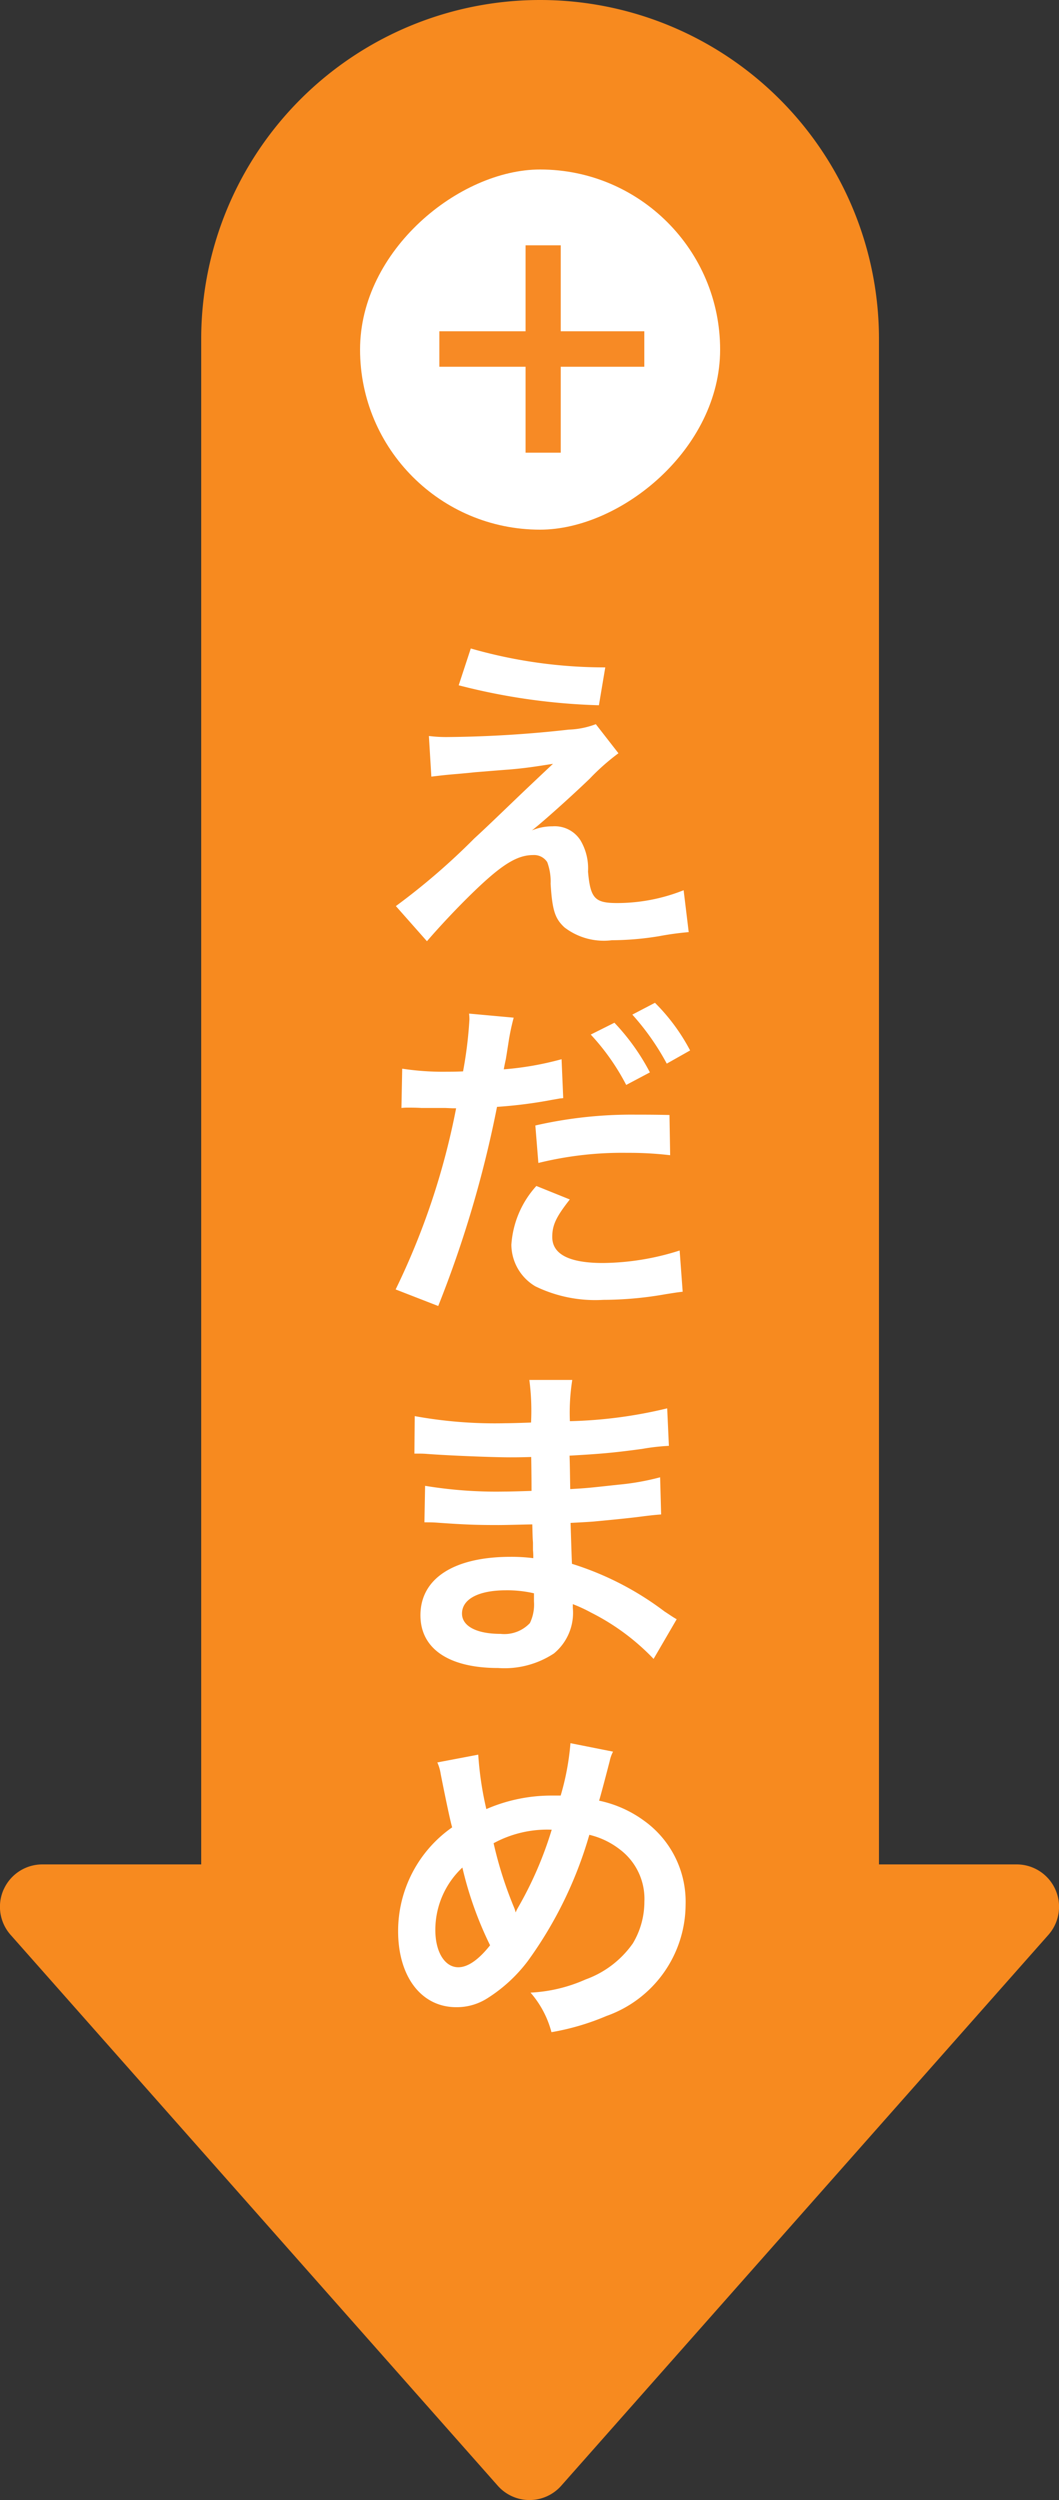 <svg id="index_icon_beans_sp" xmlns="http://www.w3.org/2000/svg" width="50" height="118" viewBox="0 0 50 118">
  <rect x="0" y="0" width="50" height="118" fill="#333333" stroke="none"/>
  <defs>
    <style>
      .cls-1 {
        fill: #f78a1f;
      }

      .cls-2 {
        fill: #fff;
      }

      .cls-3 {
        fill: #f78a25;
      }
    </style>
  </defs>
  <g id="グループ_4817" data-name="グループ 4817" transform="translate(1552.5 -108) rotate(90)">
    <path id="合体_6" data-name="合体 6" class="cls-1" d="M134.178,1543.324A2,2,0,0,1,133,1541.5V1534H61a16,16,0,1,1,0-32h72v-6.5a2,2,0,0,1,3.325-1.5l26,23a2,2,0,0,1,0,3l-26,23a2,2,0,0,1-2.146.326Z" transform="translate(63 9)"/>
    <g id="グループ_3096" data-name="グループ 3096" transform="translate(-364 100.633)">
      <rect id="長方形_3223" data-name="長方形 3223" class="cls-2" width="17" height="17" rx="8.5" transform="translate(480 1417.867)"/>
      <path id="パス_1422" data-name="パス 1422" class="cls-3" d="M-1.348-8.893H2.708v-1.661H-1.348V-14.5H-3.023v3.946H-7.08v1.661h4.057v4.07h1.675Z" transform="translate(490.659 1435.946)"/>
    </g>
    <g id="グループ_4822" data-name="グループ 4822" transform="translate(-561.951 1154.76) rotate(-90)">
      <path id="パス_1688" data-name="パス 1688" class="cls-2" d="M-377.49,704.69a6.645,6.645,0,0,0,.942.049,54.79,54.79,0,0,0,5.663-.35,3.947,3.947,0,0,0,1.276-.257l1.068,1.373a10.539,10.539,0,0,0-1.356,1.2c-.861.829-2.232,2.058-2.728,2.441a2.449,2.449,0,0,1,.973-.192,1.436,1.436,0,0,1,1.324.67,2.6,2.6,0,0,1,.351,1.468c.112,1.26.319,1.483,1.372,1.483a8.489,8.489,0,0,0,3.142-.605l.24,1.977a13.905,13.905,0,0,0-1.4.192,14.049,14.049,0,0,1-2.233.191,3.048,3.048,0,0,1-2.233-.606c-.447-.415-.575-.8-.654-2.058a2.627,2.627,0,0,0-.159-1.021.736.736,0,0,0-.67-.335c-.75,0-1.468.447-2.761,1.691-.813.782-1.674,1.706-2.249,2.376l-1.467-1.659a31.613,31.613,0,0,0,3.7-3.19c.366-.335.654-.606,1.85-1.755q.647-.623,1.868-1.77c-.91.143-1.325.207-2.074.27-.223.016-.223.016-1.612.128-.3.032-.3.032-.829.08-.59.049-.7.064-1.228.127Zm1.978-4.131a22.92,22.92,0,0,0,6.349.893l-.3,1.787a29.6,29.6,0,0,1-6.62-.942Z"/>
      <path id="パス_1689" data-name="パス 1689" class="cls-2" d="M-378.75,722.241a12.739,12.739,0,0,0,2.138.143c.192,0,.366,0,.735-.015a19.439,19.439,0,0,0,.3-2.441,2.134,2.134,0,0,0-.016-.287l2.106.192a10.738,10.738,0,0,0-.256,1.245c-.032.191-.064.414-.112.7-.016.08-.048.208-.1.494a14.545,14.545,0,0,0,2.729-.478l.078,1.834a.677.677,0,0,1-.143.016l-.367.064a21.633,21.633,0,0,1-2.616.335,53.045,53.045,0,0,1-2.776,9.4l-2.01-.782a34.363,34.363,0,0,0,2.855-8.551h-.16l-.35-.015h-1.133c-.223-.016-.51-.016-.638-.016a2.34,2.34,0,0,0-.3.016Zm7.913,6.173c-.638.814-.829,1.2-.829,1.771,0,.814.8,1.228,2.394,1.228a12.209,12.209,0,0,0,3.621-.59l.143,1.946c-.287.032-.367.048-.782.112a17.037,17.037,0,0,1-2.967.271,6.463,6.463,0,0,1-3.206-.638,2.3,2.3,0,0,1-1.133-1.962,4.569,4.569,0,0,1,1.18-2.775Zm4.738-2.089a16.544,16.544,0,0,0-2.01-.112,16.513,16.513,0,0,0-4.212.478l-.143-1.769a20.354,20.354,0,0,1,4.754-.511c.478,0,.845,0,1.579.016Zm-2.632-6.253a10.35,10.35,0,0,1,1.675,2.344l-1.118.592a10.727,10.727,0,0,0-1.674-2.377Zm2.472,1.93a11.787,11.787,0,0,0-1.626-2.313l1.068-.558a9.2,9.2,0,0,1,1.66,2.249Z" transform="translate(0 -1.848)"/>
      <path id="パス_1690" data-name="パス 1690" class="cls-2" d="M-366.784,752.067a10.756,10.756,0,0,0-2.951-2.185,7.147,7.147,0,0,0-.863-.4v.176a2.485,2.485,0,0,1-.893,2.153,4.246,4.246,0,0,1-2.632.686c-2.328,0-3.669-.909-3.669-2.489,0-1.738,1.579-2.759,4.259-2.759a8.193,8.193,0,0,1,1.069.064,3.212,3.212,0,0,0-.015-.384v-.35c-.016-.223-.016-.223-.032-.861-.765.015-1.261.031-1.6.031-.973,0-1.562-.016-2.887-.112-.207-.016-.367-.016-.606-.016l.032-1.723a20.587,20.587,0,0,0,3.717.271c.319,0,.861-.016,1.308-.032,0-.144,0-.686-.015-1.6-.511.016-.766.016-1,.016-.783,0-2.84-.08-3.908-.16-.177-.015-.3-.015-.351-.015h-.256l.015-1.77a21.078,21.078,0,0,0,4.292.335c.256,0,.8-.017,1.2-.032a11.161,11.161,0,0,0-.08-2.01h2.026a9.874,9.874,0,0,0-.112,1.946,21.574,21.574,0,0,0,4.594-.606l.08,1.77a10.038,10.038,0,0,0-1.261.144c-1.4.191-2.026.239-3.429.319.015.4.015.59.032,1.579.8-.048.8-.048,2.266-.208a11.725,11.725,0,0,0,1.978-.35l.048,1.755c-.271.016-.671.063-1.037.111-.239.032-.957.112-2.153.223-.224.017-.463.032-1.086.064.049,1.548.049,1.548.065,1.931a14.268,14.268,0,0,1,4.37,2.249c.272.175.351.24.575.367Zm-6.972-3.238c-1.292,0-2.074.415-2.074,1.1,0,.591.686.957,1.818.957a1.658,1.658,0,0,0,1.388-.51,2.012,2.012,0,0,0,.192-1.021v-.384A5.6,5.6,0,0,0-373.756,748.829Z" transform="translate(-0.097 -3.816)"/>
      <path id="パス_1691" data-name="パス 1691" class="cls-2" d="M-375.148,758.48a15.655,15.655,0,0,0,.382,2.569,7.71,7.71,0,0,1,3.079-.638h.431a12.176,12.176,0,0,0,.462-2.473l2.011.4a1.665,1.665,0,0,0-.159.447c-.223.862-.43,1.643-.5,1.867a5.5,5.5,0,0,1,2.138.957,4.7,4.7,0,0,1,1.946,3.956,5.6,5.6,0,0,1-3.733,5.248,11.659,11.659,0,0,1-2.6.766,4.634,4.634,0,0,0-.988-1.867,7.245,7.245,0,0,0,2.6-.622,4.645,4.645,0,0,0,2.233-1.706,3.829,3.829,0,0,0,.542-1.962,2.918,2.918,0,0,0-1.164-2.473,3.755,3.755,0,0,0-1.435-.686,19.156,19.156,0,0,1-2.9,5.951,7.192,7.192,0,0,1-1.9,1.755,2.675,2.675,0,0,1-1.484.43c-1.643,0-2.744-1.435-2.744-3.589a5.972,5.972,0,0,1,2.552-4.9c-.08-.24-.367-1.628-.542-2.521a2.042,2.042,0,0,0-.159-.542Zm-2.026,8.279c0,1.038.447,1.756,1.085,1.756.447,0,.956-.351,1.5-1.037a17.058,17.058,0,0,1-1.308-3.67A4.032,4.032,0,0,0-377.174,766.759Zm3.8-.845a1.4,1.4,0,0,1,.1-.208,17.5,17.5,0,0,0,1.595-3.684,5.294,5.294,0,0,0-2.744.638,18.511,18.511,0,0,0,.958,3.015,1.382,1.382,0,0,1,.079.24Z" transform="translate(-0.012 -5.709)"/>
    </g>
  </g>
</svg>
